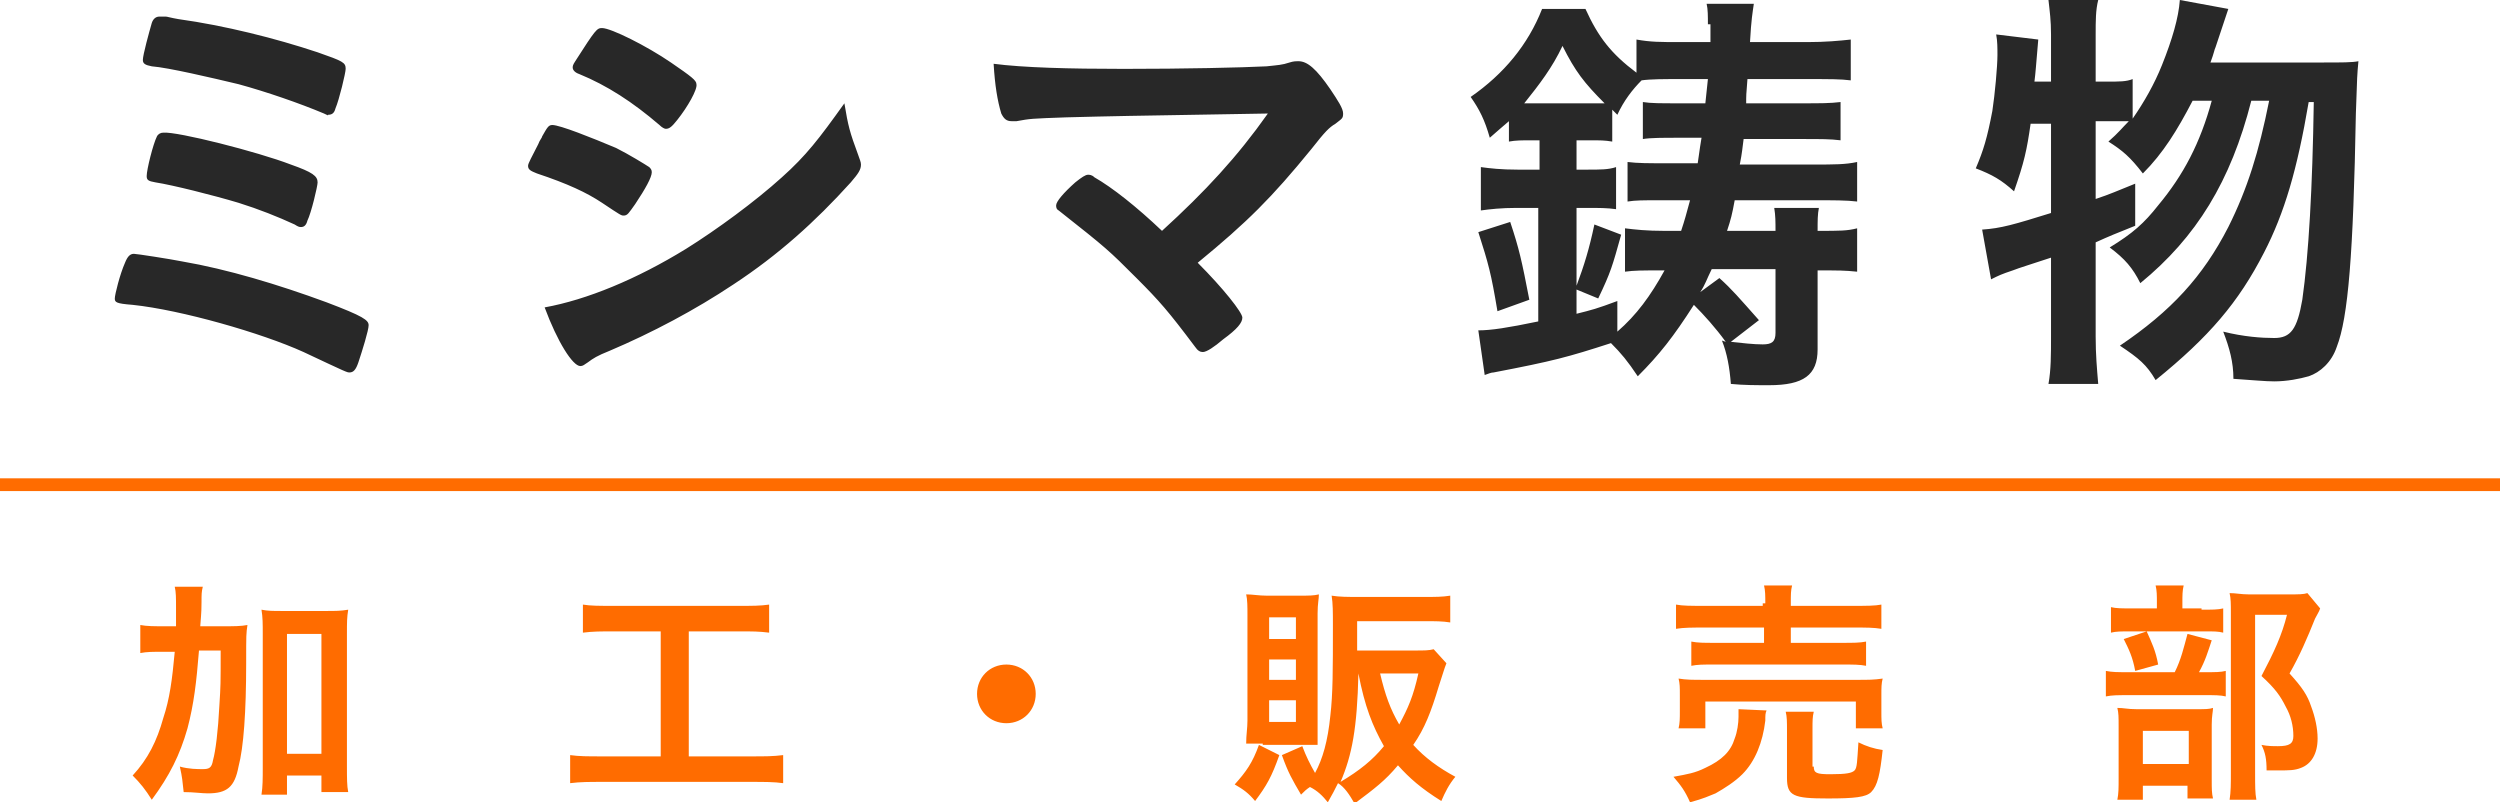 <svg xmlns="http://www.w3.org/2000/svg" viewBox="0 0 196 62.9"><path d="M14.3 20.5c3.5.6 7.5 1.8 11.3 3.2 2.9 1.1 3.3 1.4 3.3 1.8 0 .4-.5 2-.8 2.9-.2.6-.4.8-.7.8-.2 0-.2 0-3.6-1.6-3.3-1.5-9.6-3.3-13.4-3.7-1.3-.1-1.4-.2-1.4-.5s.4-1.9.8-2.8c.2-.5.4-.7.7-.7.2 0 2.8.4 3.8.6zM25.4 8.9c-1.9-.8-4.5-1.7-6.7-2.3-2.1-.5-5.5-1.3-6.8-1.4-.5-.1-.7-.2-.7-.5 0-.4.5-2.2.7-2.9.1-.3.3-.5.6-.5h.5c.1 0 .4.1 1 .2 3.6.5 7.6 1.5 10.9 2.6 2 .7 2.2.8 2.2 1.3 0 .3-.5 2.4-.8 3.1-.1.4-.3.5-.6.5.1.1-.1 0-.3-.1zm-2.6 4c1.7.6 2.1.9 2.1 1.4 0 .3-.5 2.4-.8 3-.1.4-.3.5-.5.5-.1 0-.2 0-.5-.2-1.3-.6-2.8-1.2-4.4-1.7-2-.6-5.2-1.4-6.5-1.6-.6-.1-.7-.2-.7-.5 0-.5.5-2.5.8-3.1.1-.2.3-.3.5-.3 1.1-.1 7.4 1.5 10 2.5zm27 3.1c-.5.7-.6.9-.9.9-.2 0-.2 0-1.7-1-1.2-.8-2.7-1.5-5.1-2.3-.5-.2-.7-.3-.7-.6 0-.2.3-.7.8-1.7.1-.3.3-.5.3-.6.4-.7.5-.9.8-.9.6 0 3.1 1 5 1.8 1 .5 2.3 1.3 2.6 1.5.1.1.2.2.2.4 0 .4-.5 1.3-1.3 2.5zm17.5-3.8c.1.3.2.5.2.7 0 .4-.2.7-.8 1.4-2.8 3.1-5.7 5.7-9.2 8-3 2-6.4 3.8-9.7 5.2-1 .4-1.3.6-1.7.9-.3.2-.4.3-.6.3-.6 0-1.8-1.9-2.8-4.6 3.3-.6 7.2-2.2 11.1-4.6 2.4-1.5 5.4-3.7 7.5-5.6 1.9-1.7 2.9-3 4.9-5.8.3 1.8.4 2.2 1.1 4.1zM53.1 9.4c-.4.5-.6.7-.9.7-.1 0-.3-.1-.5-.3-2.1-1.8-4.1-3.1-6.3-4-.3-.1-.5-.3-.5-.5 0-.1 0-.2.2-.5 1.6-2.5 1.7-2.6 2.1-2.6.7 0 3.5 1.4 5.4 2.7 1.6 1.1 2 1.4 2 1.7.1.4-.7 1.8-1.5 2.8zm46.3-.5c-11.9.2-11.9.2-15.8.3-2.8.1-2.8.1-3.9.3h-.4c-.4 0-.6-.2-.8-.6-.3-1-.5-2.2-.6-3.9 2.3.3 5.9.4 10.2.4 4.8 0 9.2-.1 11.2-.2.9-.1 1.2-.1 1.8-.3.3-.1.5-.1.7-.1.7 0 1.4.6 2.5 2.2.6.9 1 1.5 1 1.9 0 .4-.1.4-.6.8-.5.3-.8.6-1.9 2-3.1 3.8-5 5.7-8.9 8.9 2 2 3.5 3.9 3.5 4.3 0 .4-.4.9-1.5 1.7-.7.6-1.3 1-1.6 1-.2 0-.4-.1-.6-.4-2.1-2.8-2.8-3.6-4.6-5.4-2.2-2.2-2.3-2.3-6.1-5.3-.2-.1-.2-.3-.2-.4 0-.3.6-1 1.5-1.8.5-.4.8-.6 1-.6.1 0 .3 0 .5.2 1.4.8 3.3 2.3 5.3 4.2 3.4-3.1 5.9-5.8 8.3-9.2zm34.5-7c0-.6 0-1.2-.1-1.6h3.7c-.1.7-.2 1.2-.3 3h4.5c1.4 0 2.5-.1 3.4-.2v3.2c-.8-.1-1.6-.1-3.3-.1H137c-.1 1.2-.1 1.3-.1 1.9h4.4c1.4 0 2.2 0 3-.1v3c-.8-.1-1.5-.1-3-.1h-4.6c-.1.7-.1 1-.3 2h5.8c1.6 0 2.5 0 3.4-.2v3.1c-.8-.1-1.9-.1-3.3-.1H136c-.2 1.1-.3 1.5-.6 2.4h3.8c0-.7 0-1.2-.1-1.8h3.5c-.1.5-.1 1-.1 1.8 1.8 0 2.3 0 3.1-.2v3.4c-1-.1-1.4-.1-3.1-.1v6.2c0 2-1.1 2.8-3.8 2.8-1 0-2 0-3-.1-.1-1.3-.3-2.4-.7-3.4l.3.1c-.8-1.1-1.7-2.1-2.5-2.9-1.6 2.5-2.7 3.9-4.4 5.6-.8-1.2-1.3-1.8-2.1-2.6-3.4 1.1-4.5 1.4-9.2 2.3-.2 0-.4.1-.7.2l-.5-3.5c1 0 2.3-.2 4.7-.7v-8.9h-1.7c-1.2 0-2.1.1-2.8.2v-3.4c.7.1 1.6.2 2.9.2h1.7V11h-.7c-.6 0-1.2 0-1.7.1V9.5c-.6.5-.8.7-1.5 1.3-.4-1.4-.8-2.2-1.5-3.2 2.6-1.8 4.5-4.1 5.6-6.9h3.4c1 2.2 2 3.5 4 5V3.1c1.1.2 1.9.2 3.4.2h2.4V1.9zm-16.5 22.5c-.5-3-.7-3.7-1.5-6.2l2.5-.8c.7 2.1.9 3 1.5 6.1l-2.5.9zm2.4-16.3h6c-1.6-1.6-2.3-2.5-3.3-4.5-.8 1.7-1.8 3-3 4.5h.3zm11.7-1.9c-1 0-2.1 0-2.8.1-.7.7-1.4 1.6-1.9 2.7l-.4-.4v2.5c-.6-.1-.9-.1-1.8-.1h-1v2.3h.8c1.1 0 1.7 0 2.3-.2v3.3c-.7-.1-1.3-.1-2.3-.1h-.8v6.1c.6-1.6 1-2.9 1.4-4.8l2.1.8c-.7 2.5-.8 2.9-1.8 5l-1.7-.7v1.9c1.2-.3 1.6-.4 3.2-1V26c1.5-1.3 2.6-2.8 3.7-4.8h-.4c-1.3 0-2 0-2.7.1v-3.4c.8.1 1.7.2 3.1.2h1.3c.3-.9.4-1.3.7-2.4H130c-1.1 0-1.8 0-2.4.1v-3.1c.8.1 1.6.1 3.2.1h2.3c.1-.6.1-.8.3-2h-1.8c-1.2 0-2.2 0-2.8.1V8c.6.1 1.4.1 2.8.1h2.1c.1-.9.1-1 .2-1.9h-2.4zm3.3 15.6c1 .9 1.5 1.5 3.1 3.3l-2.2 1.7c.9.1 1.8.2 2.5.2s1-.2 1-.9v-5h-5c-.4.8-.5 1.2-.9 1.8l1.5-1.1zm47.4-16.9c1.4 0 2.2 0 2.7-.1-.1 1.1-.1 1.1-.2 4.1-.2 11-.6 16-1.5 18.3-.4 1.2-1.3 2-2.2 2.3-.7.2-1.7.4-2.7.4-.7 0-1.7-.1-3.2-.2 0-1.3-.3-2.4-.8-3.7 1.6.4 3 .5 4 .5 1.3 0 1.8-.7 2.2-3 .5-3.5.8-8.8.9-15.5h-.4c-.9 5.3-1.9 8.7-3.5 11.8-2 3.9-4.3 6.6-8.5 10-.7-1.2-1.3-1.7-2.8-2.7 4-2.7 6.5-5.4 8.5-9.3 1.5-3 2.4-5.9 3.2-9.9h-1.4c-1.6 6.3-4.3 10.7-8.7 14.3-.6-1.2-1.2-1.9-2.4-2.8 1.8-1.1 2.7-1.9 3.8-3.3 2-2.4 3.3-4.9 4.2-8.2h-1.5c-1.2 2.3-2.3 4.1-3.9 5.7-1-1.3-1.6-1.8-2.7-2.5.8-.7 1.1-1.1 1.6-1.6h-2.6v6.1c1.2-.4 1.6-.6 3.1-1.2v3.3c-1.5.6-2 .8-3.1 1.3v7.4c0 1.4.1 2.5.2 3.7h-3.9c.2-1.1.2-2.3.2-3.7v-6.2c-1.5.5-2.5.8-3 1-.9.3-1.1.4-1.7.7l-.7-3.9c1.5-.1 2.5-.4 5.4-1.3v-7h-1.6c-.3 2.1-.5 3-1.3 5.3-1-.9-1.7-1.3-3-1.8.6-1.4.9-2.4 1.3-4.5.2-1.3.4-3.5.4-4.4 0-.5 0-1.1-.1-1.6l3.3.4c-.2 2.3-.2 2.5-.3 3.3h1.3V2.7c0-1.1-.1-1.8-.2-2.7h3.9c-.2.8-.2 1.6-.2 2.7v3.7h.8c1.1 0 1.6 0 2.1-.2v3.1c.9-1.3 1.7-2.7 2.3-4.2.8-2 1.3-3.7 1.4-5.1l3.8.7-1 3c-.1.2-.1.4-.4 1.2h8.9z" fill="#282828"/><path d="M17.4 49.1c.9 0 1.5 0 2-.1-.1.7-.1.7-.1 3 0 3.8-.2 6.6-.6 8.1-.3 1.6-.9 2.1-2.4 2.1-.5 0-1.1-.1-1.9-.1-.1-.9-.1-1.1-.3-2 .7.2 1.4.2 1.8.2.5 0 .7-.1.8-.7.2-.7.4-2.3.5-4.3.1-1.6.1-1.6.1-4.3h-1.7c-.2 2.5-.4 4.2-.9 6.1-.6 2.1-1.4 3.7-2.8 5.6-.5-.8-.9-1.3-1.5-1.9 1.2-1.3 1.9-2.7 2.4-4.5.5-1.5.7-3 .9-5.2h-.9c-.8 0-1.3 0-1.8.1V49c.5.1 1.1.1 2 .1h.8v-1.5c0-.7 0-1.2-.1-1.6h2.2c-.1.4-.1.6-.1 1.2 0 .4 0 .7-.1 1.9h1.7zm5.1 13.2h-2c.1-.6.1-1.3.1-2.1V49.7c0-.8 0-1.3-.1-1.9.5.1.9.1 1.6.1h3.5c.7 0 1.1 0 1.7-.1-.1.6-.1 1-.1 1.9v10.4c0 .9 0 1.5.1 2h-2.1v-1.3h-2.7v1.5zm0-3.2h2.7v-9.4h-2.7v9.4zm25.6-9.6c-1 0-1.6 0-2.4.1v-2.2c.6.1 1.3.1 2.4.1h9.8c1.1 0 1.7 0 2.4-.1v2.2c-.8-.1-1.3-.1-2.3-.1h-4v9.8h4.9c1.1 0 1.7 0 2.5-.1v2.2c-.7-.1-1.5-.1-2.5-.1H47.2c-1 0-1.7 0-2.5.1v-2.2c.7.1 1.4.1 2.5.1h4.6v-9.8h-3.7zm33.1 4.9c0 1.3-1 2.3-2.3 2.3s-2.3-1-2.3-2.3c0-1.3 1-2.3 2.3-2.3s2.3 1 2.3 2.3zm19.1 4.8c-.6 1.7-1 2.4-1.9 3.6-.5-.6-.9-.9-1.6-1.3.9-1 1.4-1.7 1.9-3.1l1.6.8zm-1.3-.9h-1.3c0-.7.1-1.2.1-1.8v-8.3c0-.6 0-1.2-.1-1.6.5 0 1 .1 1.6.1h2.6c.7 0 1.1 0 1.5-.1 0 .4-.1.7-.1 1.5v10.3H99zm.5-8.2h2.1v-1.7h-2.1v1.7zm0 3.2h2.1v-1.6h-2.1v1.6zm0 3.3h2.1v-1.7h-2.1v1.7zm13.9-4.6c-.2.5-.2.6-.6 1.8-.6 2-1.1 3.3-2 4.6.9 1 2 1.8 3.3 2.5-.5.6-.8 1.2-1.1 1.9-1.6-1-2.5-1.8-3.4-2.8-1 1.2-1.8 1.8-3.4 3-.4-.7-.8-1.3-1.3-1.6-.3.6-.4.8-.8 1.5-.4-.5-.8-.9-1.4-1.2-.3.2-.4.3-.7.6-.7-1.2-1-1.7-1.5-3.1l1.6-.7c.3.8.6 1.4 1 2.1.6-1.1 1-2.5 1.2-4.5.2-1.7.2-3.6.2-7.1 0-1 0-1.7-.1-2.3.6.1 1.3.1 2.1.1h5.2c.8 0 1.4 0 2-.1v2.1c-.6-.1-1.2-.1-2-.1h-5.3V51h4.5c.8 0 1.1 0 1.5-.1l1 1.1zm-6.9.8c-.1 4.3-.5 6.4-1.4 8.5 1.5-.9 2.5-1.7 3.4-2.8-.9-1.6-1.5-3.1-2-5.7zm1.7 0c.4 1.7.8 2.8 1.5 4 .7-1.3 1.1-2.2 1.5-4h-3zm30.3 2.9c-.1.2-.1.4-.1.8-.2 1.7-.8 3.2-1.8 4.2-.6.6-1.4 1.1-2.1 1.5-.5.2-.9.4-2 .7-.4-.9-.7-1.3-1.3-2 1.1-.2 1.7-.3 2.5-.7 1.3-.6 2-1.3 2.3-2.3.2-.5.3-1.2.3-1.7v-.6l2.2.1zm-6.9 1.4c.1-.4.1-.8.1-1.3v-1.3c0-.6 0-.9-.1-1.3.6.1 1.1.1 2 .1h12c.9 0 1.3 0 2-.1-.1.4-.1.7-.1 1.3v1.3c0 .6 0 .9.1 1.3h-2.1V55h-11.8v2.1h-2.1zm6.8-9.8c0-.6 0-1-.1-1.4h2.2c-.1.4-.1.7-.1 1.4v.2h4.9c1 0 1.7 0 2.2-.1v1.9c-.6-.1-1.2-.1-2.1-.1h-5v1.2h4c.9 0 1.4 0 1.9-.1v1.9c-.5-.1-1-.1-1.9-.1h-10c-.9 0-1.3 0-1.8.1v-1.9c.5.1 1 .1 1.8.1h3.9v-1.2h-4.7c-.9 0-1.6 0-2.2.1v-1.9c.5.1 1.2.1 2.2.1h4.6v-.2zm3.8 12.8c0 .5.2.6 1.3.6 1.3 0 1.7-.1 1.9-.3.2-.2.2-.7.3-2.2.6.3 1.2.5 1.9.6-.2 1.9-.4 2.8-.9 3.3-.4.4-1.3.5-3.4.5-2.7 0-3.2-.2-3.2-1.6v-3.7c0-.7 0-1.1-.1-1.5h2.2c-.1.4-.1.7-.1 1.4v2.9zm30.7-7.4c.8 0 1.2 0 1.6-.1v2c-.4-.1-.9-.1-1.5-.1h-6.1c-.9 0-1.3 0-1.8.1v-2c.5.1.9.1 1.8.1h3.6c.5-1 .7-1.9 1-3l1.9.5c-.3.9-.5 1.6-1 2.5h.5zm-.3-4.9c.8 0 1.3 0 1.7-.1v1.9c-.4-.1-.7-.1-1.5-.1H167c-.7 0-1.1 0-1.5.1v-2c.4.1.9.1 1.7.1h1.9v-.5c0-.5 0-.9-.1-1.3h2.2c-.1.4-.1.8-.1 1.3v.5h1.5zM168 62.7h-2c.1-.5.1-.9.1-1.7v-4c0-.8 0-1.1-.1-1.5.5 0 .8.1 1.5.1h4.7c.7 0 1 0 1.3-.1 0 .3-.1.6-.1 1.3v4.4c0 .6 0 1 .1 1.4h-2v-1H168v1.1zm.3-13.2c.4.9.7 1.5.9 2.6l-1.8.5c-.2-1.1-.5-1.7-.9-2.5l1.8-.6zm-.3 10.4h3.6v-2.6H168v2.6zm13.9-12.2c-.1.3-.2.4-.4.8-.6 1.5-1.2 2.9-2 4.3 1 1.1 1.4 1.7 1.7 2.6.3.8.5 1.7.5 2.5 0 1.2-.5 2-1.3 2.3-.5.2-.9.2-1.8.2h-.9c0-.9-.1-1.4-.4-2 .5.1.9.1 1.3.1.9 0 1.2-.2 1.2-.8 0-.8-.2-1.6-.6-2.3-.4-.8-.8-1.4-1.9-2.4 1-1.9 1.6-3.2 2-4.8h-2.5v12.4c0 1 0 1.6.1 2.1h-2.1c.1-.6.1-1.3.1-2.1V48c0-.6 0-1.1-.1-1.5.5 0 .9.1 1.5.1h3.2c.7 0 1.1 0 1.4-.1l1 1.2z" fill="#ff6c00"/><path fill="none" stroke="#ff6c00" stroke-miterlimit="10" d="M0 38h196"/></svg>